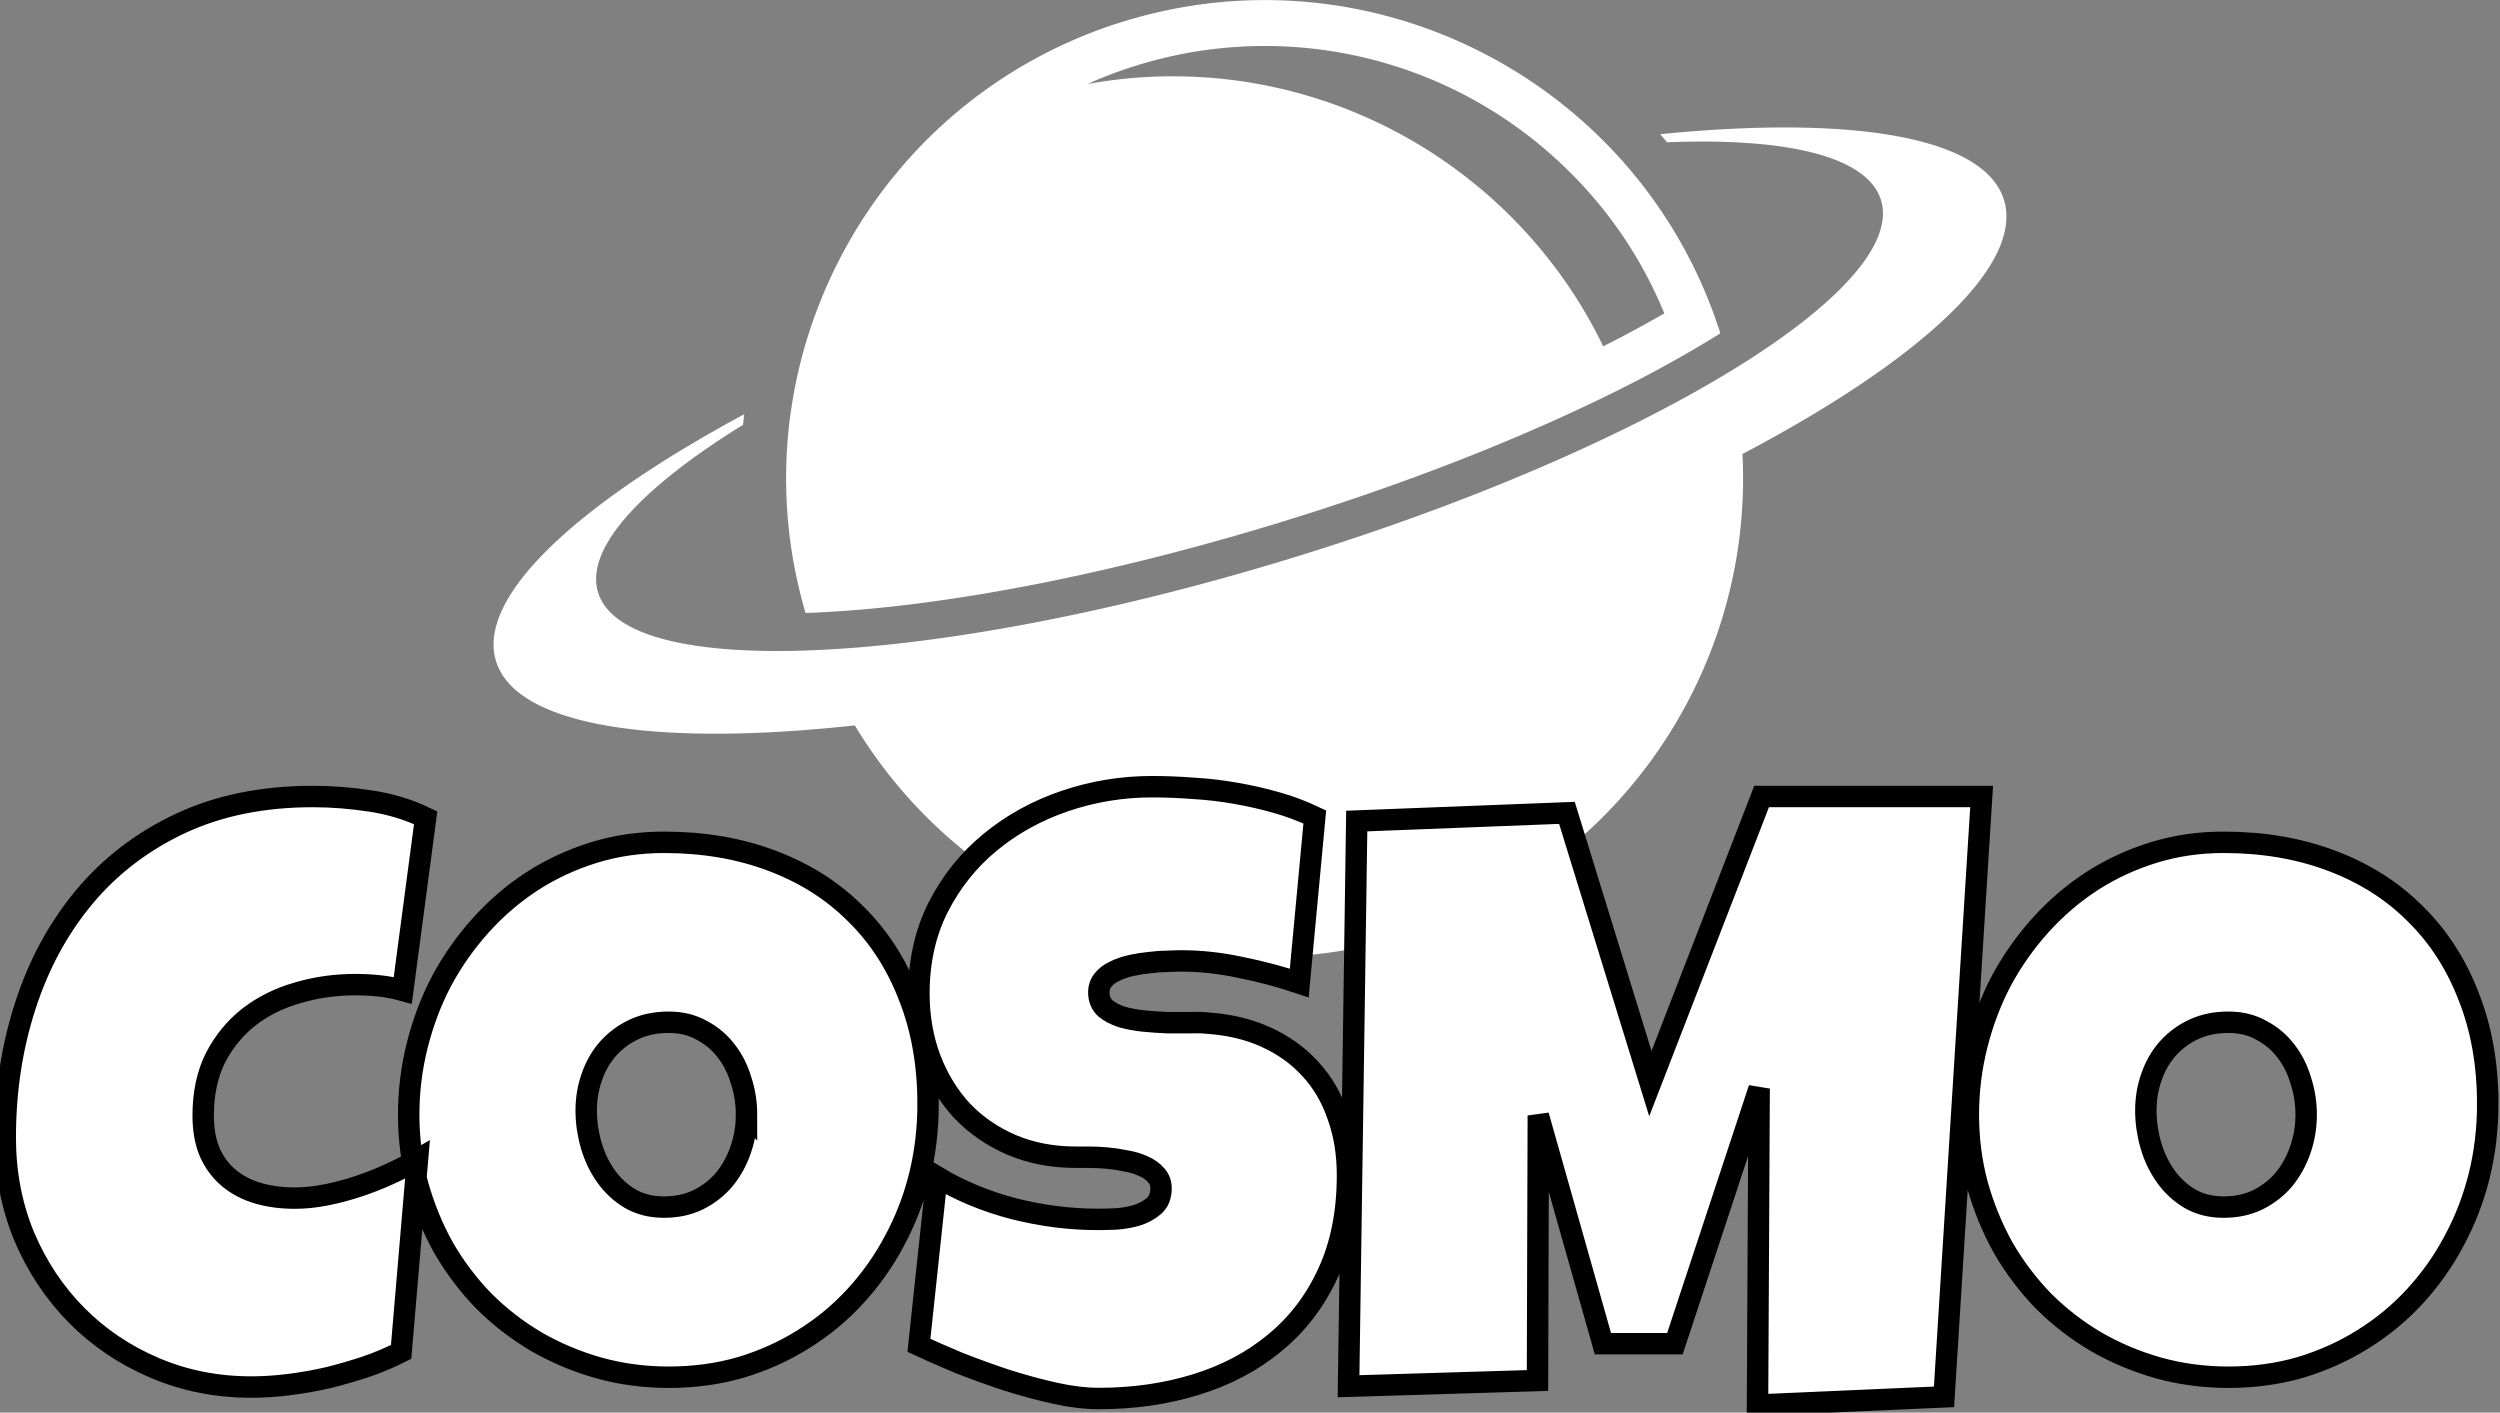 <svg width="573.997" height="324.329" viewBox="0 0 151.87 85.812" xml:space="preserve" xmlns="http://www.w3.org/2000/svg"><rect x="0" y="0" width="151.87" height="85.812" fill="#808080" stroke="none"/><g fill="#fff"><path d="M97.392 21.038a28.75 28.75 0 0 0-2.666-4.448c-.088-.122-.18-.242-.273-.365C88.191 7.911 77.655 3.251 66.658 5.002c-.2.032-.399.067-.597.103a26.125 26.125 0 0 1 3.08-1.156 26.223 26.223 0 0 1 26.291 6.576l.015.014.012.013a25.85 25.85 0 0 1 5.645 8.487 76.639 76.639 0 0 1-3.711 1.999zm.335-12.158a16.274 16.274 0 0 0-.321-.323c-7.352-7.369-18.43-10.53-29.08-7.274a28.916 28.916 0 0 0-12.68 7.884 29.162 29.162 0 0 0-5.938 9.46 28.72 28.72 0 0 0-1.509 5.398 28.81 28.81 0 0 0 .284 11.476c.132.58.283 1.158.45 1.735.23-.006.446-.017.658-.026 5.776-.263 12.757-1.396 20.19-3.253 2.577-.644 5.21-1.375 7.866-2.187 6.672-2.04 12.933-4.418 18.32-6.942.863-.402 1.703-.81 2.519-1.22a76.043 76.043 0 0 0 5.467-3.016c.176-.106.358-.22.554-.344a28.911 28.911 0 0 0-6.78-11.368"/><path d="M121.739 12.151c1.214 3.972-5.133 9.763-15.89 15.43.023.421.036.844.038 1.267.005.43-.001.862-.019 1.292-.436 12.031-8.384 23.002-20.545 26.72-12.161 3.718-24.885-.932-31.978-10.662a25.658 25.658 0 0 1-.739-1.062c-.234-.35-.46-.707-.677-1.07-12.086 1.318-20.583.065-21.798-3.907-1.183-3.87 4.816-9.47 15.081-14.996-.027.215-.052.43-.074.643-6.208 3.84-9.62 7.52-8.806 10.181.713 2.334 4.565 3.501 10.42 3.558.48.005.972.003 1.474-.008.48-.011.97-.026 1.472-.05 7.621-.348 17.775-2.222 28.62-5.538 10.845-3.315 20.312-7.437 26.823-11.41.429-.26.844-.523 1.247-.781.422-.275.832-.549 1.226-.818 4.825-3.324 7.365-6.446 6.652-8.78-.814-2.661-5.703-3.806-12.998-3.518a43.39 43.39 0 0 0-.417-.49c11.603-1.157 19.705.13 20.888 4"/></g><path style="font-size:192px;line-height:1.02;font-family:'Luckiest Guy';letter-spacing:-5.48px;fill:#fff;stroke:#000;stroke-width:4.913" d="m-690.837 326.087-5.25 39.563q-2.72-.75-5.438-1.032-2.719-.281-5.437-.281-6.938 0-13.22 1.875-6.28 1.781-11.155 5.531-4.782 3.75-7.688 9.375-2.812 5.625-2.812 13.219 0 4.875 1.5 8.438 1.593 3.562 4.406 5.906 2.812 2.344 6.656 3.469t8.438 1.125q3.468 0 7.218-.75t7.407-1.97q3.656-1.218 7.125-2.812 3.468-1.593 6.375-3.281l-3.75 44.063q-3.657 1.875-7.97 3.375-4.218 1.406-8.718 2.53-4.5 1.032-9 1.595-4.5.562-8.625.562-11.906 0-22.219-4.406-10.312-4.406-17.906-12.094-7.594-7.687-12-18.094-4.312-10.5-4.312-22.593 0-16.032 4.593-30.188 4.594-14.25 13.5-24.937 8.907-10.688 22.032-16.875 13.218-6.188 30.375-6.188 6.468 0 13.218 1.031 6.844 1.032 12.657 3.844zm115.176 65.625q0 8.531-1.969 16.5-1.969 7.875-5.719 14.813-3.656 6.937-9 12.75-5.25 5.718-11.906 9.843-6.562 4.125-14.344 6.469-7.781 2.25-16.5 2.25-8.437 0-16.125-2.156-7.593-2.156-14.25-6-6.656-3.938-12.093-9.375-5.344-5.531-9.188-12.188-3.75-6.75-5.906-14.437-2.063-7.688-2.063-16.031 0-8.157 1.969-15.938 1.969-7.875 5.625-14.812 3.75-6.938 9-12.75 5.25-5.813 11.719-10.032 6.562-4.218 14.156-6.562 7.594-2.344 16.031-2.344 13.594 0 24.75 4.219 11.25 4.219 19.125 12.094 7.969 7.78 12.282 18.937 4.406 11.063 4.406 24.75zm-41.625 2.438q0-4.032-1.219-7.782-1.125-3.843-3.375-6.75-2.25-3-5.625-4.781-3.281-1.875-7.594-1.875-4.406 0-7.875 1.594-3.468 1.594-6 4.406-2.437 2.719-3.75 6.469-1.312 3.656-1.312 7.781 0 3.938 1.125 7.875 1.125 3.938 3.375 7.125 2.25 3.188 5.531 5.156 3.375 1.969 7.781 1.969 4.407 0 7.875-1.687 3.563-1.782 6-4.688 2.438-3 3.75-6.844 1.313-3.843 1.313-7.968zm137.77 13.875q0 12.843-4.5 22.5-4.406 9.562-12.188 15.937-7.687 6.375-18.093 9.563-10.313 3.187-22.22 3.187-4.593 0-10.124-1.219-5.438-1.218-11.063-3-5.625-1.875-10.875-3.937-5.156-2.156-9.187-4.031l4.125-38.625q7.969 4.78 17.625 7.312 9.75 2.438 19.125 2.438 1.781 0 4.312-.094 2.532-.188 4.782-.844 2.343-.75 3.937-2.156 1.594-1.406 1.594-4.031 0-1.782-1.125-3-1.125-1.313-2.906-2.063-1.782-.844-4.032-1.219-2.25-.468-4.406-.656-2.156-.187-4.031-.187h-3q-8.063 0-14.719-2.813-6.562-2.812-11.344-7.781-4.687-5.063-7.312-11.906-2.625-6.938-2.625-15 0-11.063 4.406-19.782 4.5-8.812 11.906-14.906 7.5-6.187 17.157-9.469 9.656-3.28 19.968-3.28 4.594 0 9.469.374 4.875.281 9.656 1.125 4.875.844 9.469 2.156 4.594 1.313 8.719 3.282l-3.563 38.062q-6.375-2.156-13.406-3.562-6.937-1.5-13.594-1.5-1.218 0-3.187.093-1.875 0-4.031.282-2.063.187-4.22.656-2.155.469-3.843 1.312-1.687.75-2.719 2.063-1.031 1.312-.937 3.094.093 2.062 1.5 3.375 1.5 1.218 3.75 1.968 2.344.657 5.062.938 2.813.281 5.532.375h5.062q2.344-.094 3.844.093 7.5.47 13.5 3.188 6 2.719 10.125 7.219 4.219 4.5 6.375 10.781 2.25 6.187 2.25 13.687zm145.364-86.813-8.625 137.625-42.75 1.875.375-72.562-19.313 58.5h-16.5l-14.812-52.313-.188 60.75-43.312 1.313 1.875-129.563 48.187-1.875 19.125 62.063 25.5-65.813zm116.02 70.5q0 8.531-1.97 16.5-1.968 7.875-5.718 14.813-3.656 6.937-9 12.75-5.25 5.718-11.906 9.843-6.563 4.125-14.344 6.469-7.781 2.25-16.5 2.25-8.437 0-16.125-2.156-7.594-2.156-14.25-6-6.656-3.938-12.094-9.375-5.343-5.531-9.187-12.188-3.75-6.75-5.906-14.437-2.063-7.688-2.063-16.031 0-8.157 1.969-15.938 1.969-7.875 5.625-14.812 3.75-6.938 9-12.75 5.25-5.813 11.719-10.032 6.562-4.218 14.156-6.562 7.594-2.344 16.031-2.344 13.594 0 24.75 4.219 11.25 4.219 19.125 12.094 7.969 7.78 12.281 18.937 4.407 11.063 4.407 24.75zm-41.625 2.438q0-4.032-1.22-7.782-1.124-3.843-3.374-6.75-2.25-3-5.625-4.781-3.281-1.875-7.594-1.875-4.406 0-7.875 1.594-3.469 1.594-6 4.406-2.437 2.719-3.75 6.469-1.312 3.656-1.312 7.781 0 3.938 1.125 7.875 1.125 3.938 3.375 7.125 2.25 3.188 5.53 5.156 3.376 1.969 7.782 1.969 4.406 0 7.875-1.687 3.563-1.782 6-4.688 2.438-3 3.75-6.844 1.313-3.843 1.313-7.968z" aria-label="COSMO" transform="translate(208.93 -36.735) scale(.265)"/></svg>